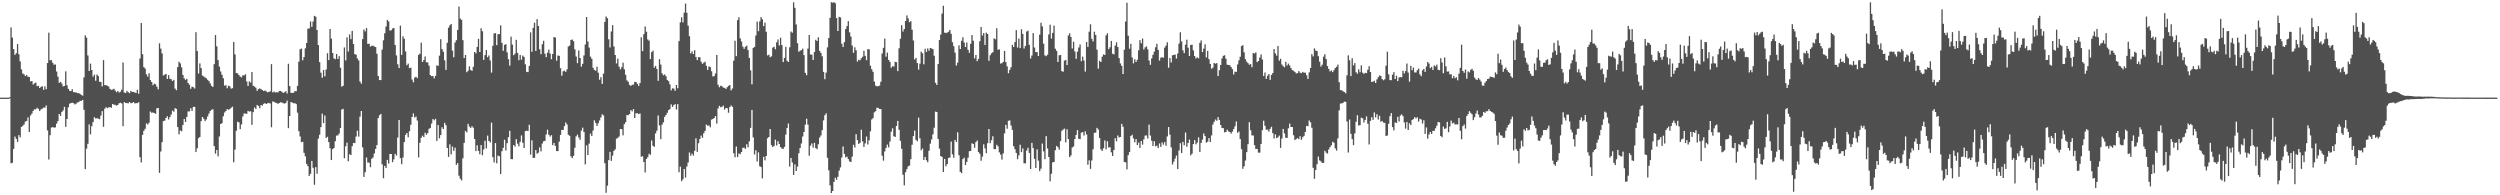 <svg xmlns="http://www.w3.org/2000/svg" width="1920" height="150"><path fill="#4f4f4f" d="M0 75h1v1H0zM1 75h1v1H1zM2 75h1v1H2zM3 75h1v1H3zM4 75h1v1H4zM5 75h1v1H5zM6 75h1v1H6zM7 74.636h1v1H7zM8 21.07h1v104.376H8zM9 28.856h1v96.119H9zM10 37.705h1v76.671H10zM11 42.157h1v62.756H11zM12 40.866h1v65.809H12zM13 33.851h1v75.096H13zM14 41.668h1v62.121H14zM15 47.11h1v58.433H15zM16 53.286h1v44.223H16zM17 56.412h1v40.223H17zM18 57.109h1v38.431H18zM19 58.488h1v34.891H19zM20 57.575h1v35.284H20zM21 58.93h1v31.216H21zM22 59.13h1v42.217H22zM23 62.538h1v26.159H23zM24 62.201h1v25.052H24zM25 64.912h1v20.239H25zM26 64.015h1v19.949H26zM27 63.448h1v20.518H27zM28 66.14h1v16.577H28zM29 65.93h1v17.732H29zM30 67.605h1v17.69H30zM31 66.702h1v17.31H31zM32 66.263h1v17.187H32zM33 68.977h1v13.637H33zM34 66.296h1v16.452H34zM35 68.512h1v12.479H35zM36 48.432h1v51.732H36zM37 25.067h1v97.464H37zM38 46.322h1v57.488H38zM39 46.207h1v51.8H39zM40 48.255h1v49.307H40zM41 49.711h1v48.361H41zM42 49.53h1v48.299H42zM43 54.952h1v40.025H43zM44 58.846h1v34.165H44zM45 63.625h1v23.917H45zM46 62.895h1v26.144H46zM47 64.134h1v21.957H47zM48 66.333h1v18.449H48zM49 66.019h1v16.041H49zM50 54.786h1v42.669H50zM51 65.54h1v25.87H51zM52 68.271h1v14.174H52zM53 69.661h1v9.979H53zM54 69.999h1v9.202H54zM55 68.497h1v10.42H55zM56 70.737h1v8.544H56zM57 70.849h1v9.385H57zM58 71.035h1v8.587H58zM59 71.507h1v7.207H59zM60 71.463h1v6.936H60zM61 72.143h1v5.258H61zM62 72.971h1v4.472H62zM63 73.472h1v3.252H63zM64 59.453h1v24.865H64zM65 27.127h1v102.771H65zM66 28.893h1v85.268H66zM67 42.594h1v67.82H67zM68 54.523h1v41.009H68zM69 48.821h1v54.326H69zM70 53.744h1v43.153H70zM71 58.832h1v34.985H71zM72 57.277h1v32.752H72zM73 62.023h1v28.942H73zM74 57.215h1v33.61H74zM75 58.398h1v32.677H75zM76 62.788h1v28.777H76zM77 62.97h1v25.765H77zM78 66.37h1v18.972H78zM79 46.157h1v51.221H79zM80 65.348h1v18.142H80zM81 65.474h1v16.839H81zM82 65.823h1v17.265H82zM83 66.504h1v15.932H83zM84 68.245h1v14.068H84zM85 68.966h1v13.796H85zM86 68.76h1v11.092H86zM87 68.166h1v12.201H87zM88 69.605h1v10.932H88zM89 70.821h1v10.308H89zM90 69.904h1v10.702H90zM91 71.044h1v8.252H91zM92 70.435h1v8.461H92zM93 68.955h1v10.492H93zM94 47.974h1v48.958H94zM95 71.055h1v7.39H95zM96 71.419h1v7.66H96zM97 69.797h1v9.385H97zM98 70.789h1v8.565H98zM99 71.57h1v6.772H99zM100 69.857h1v9.453H100zM101 70.618h1v8.47H101zM102 70.586h1v7.757H102zM103 70.947h1v8.518H103zM104 71.429h1v7.772H104zM105 68.945h1v10.271H105zM106 71.968h1v6.502H106zM107 44.93h1v75.766H107zM108 17.67h1v107.106H108zM109 41.604h1v62.044H109zM110 51.506h1v48.99H110zM111 52.695h1v46.217H111zM112 57.081h1v37.714H112zM113 58.889h1v36.726H113zM114 56.242h1v37.993H114zM115 61.505h1v24.155H115zM116 62.999h1v23.565H116zM117 65.425h1v20.963H117zM118 64.249h1v22.519H118zM119 64.697h1v22.724H119zM120 66.616h1v16.586H120zM121 68.598h1v14.341H121zM122 33.258h1v99.528H122zM123 37.346h1v79.013H123zM124 41.011h1v68.196H124zM125 57.938h1v35.096H125zM126 57.333h1v35.351H126zM127 56.806h1v33.832H127zM128 60.645h1v28.65H128zM129 57.709h1v34.055H129zM130 60.485h1v29.416H130zM131 60.866h1v27.071H131zM132 62.277h1v22.687H132zM133 61.339h1v24.496H133zM134 68.037h1v15.043H134zM135 69.294h1v14.323H135zM136 51.518h1v46.07H136zM137 47.415h1v55.783H137zM138 48.703h1v51.529H138zM139 51.705h1v49.115H139zM140 57.536h1v38.462H140zM141 60.18h1v31.201H141zM142 61.32h1v32.378H142zM143 60.506h1v29.318H143zM144 63.803h1v21.811H144zM145 65.101h1v20.378H145zM146 68.158h1v15H146zM147 66.502h1v18.666H147zM148 66.964h1v15.095H148zM149 67.941h1v14.149H149zM150 24.727h1v92.044H150zM151 39.216h1v74.682H151zM152 56.477h1v49.666H152zM153 48.708h1v56.432H153zM154 52.302h1v40.75H154zM155 58.062h1v31.788H155zM156 58.684h1v32.546H156zM157 59.473h1v33.561H157zM158 60.126h1v31.648H158zM159 61.307h1v28.148H159zM160 62.311h1v24.934H160zM161 64.126h1v21.12H161zM162 65.942h1v18.348H162zM163 66.767h1v17.13H163zM164 49.3h1v62.857H164zM165 26.917h1v91.085H165zM166 35.59h1v79.599H166zM167 46.203h1v73.866H167zM168 51.133h1v53.691H168zM169 54.883h1v40.394H169zM170 57.411h1v37.197H170zM171 60.086h1v29.228H171zM172 65.718h1v20.668H172zM173 65.503h1v19.803H173zM174 67.794h1v15.948H174zM175 65.824h1v18.433H175zM176 66.3h1v17.577H176zM177 68.107h1v14.693H177zM178 67.732h1v14.226H178zM179 32.257h1v92.412H179zM180 41.761h1v73.125H180zM181 56.047h1v44.355H181zM182 56.389h1v37.083H182zM183 57.648h1v36.346H183zM184 58.806h1v40.387H184zM185 59.379h1v36.227H185zM186 57.792h1v31.678H186zM187 57.911h1v29.175H187zM188 57.021h1v30.3H188zM189 62.588h1v24.848H189zM190 65.987h1v19.153H190zM191 62.491h1v23.239H191zM192 63.37h1v22.093H192zM193 55.342h1v40.581H193zM194 65.896h1v20.239H194zM195 66.405h1v16.187H195zM196 67.404h1v16.274H196zM197 69.74h1v10.837H197zM198 68.453h1v12.97H198zM199 67.871h1v15.26H199zM200 68.523h1v12.163H200zM201 69.115h1v11.981H201zM202 69.929h1v9.826H202zM203 69.463h1v9.767H203zM204 70.198h1v9.749H204zM205 70.898h1v8.385H205zM206 70.582h1v8.431H206zM207 70.209h1v9.306H207zM208 49.262h1v48.5H208zM209 70.966h1v6.938H209zM210 70.383h1v7.795H210zM211 71.087h1v7.804H211zM212 70.737h1v8.294H212zM213 71.036h1v8.79H213zM214 69.955h1v9.166H214zM215 69.861h1v8.654H215zM216 70.499h1v8.251H216zM217 71.357h1v7.896H217zM218 70.794h1v8.797H218zM219 70.051h1v9.085H219zM220 71.787h1v5.497H220zM221 48.963h1v49.489H221zM222 66.12h1v22.987H222zM223 71.197h1v7.121H223zM224 71.423h1v7.423H224zM225 71.148h1v8.177H225zM226 69.997h1v9.252H226zM227 70.045h1v9.952H227zM228 65.952h1v20.566H228zM229 47.363h1v53.334H229zM230 37.815h1v66.995H230zM231 37.297h1v71.907H231zM232 46.285h1v62.595H232zM233 43.849h1v73.48H233zM234 37.132h1v82.916H234zM235 33.044h1v92.852H235zM236 22.081h1v105.521H236zM237 21.79h1v113.319H237zM238 16.497h1v116.957H238zM239 20.637h1v102.976H239zM240 16.499h1v112.389H240zM241 12.187h1v129.68H241zM242 12.82h1v115.558H242zM243 23.062h1v110.359H243zM244 34.636h1v71.83H244zM245 47.734h1v55.694H245zM246 55.801h1v41.832H246zM247 59.701h1v27.619H247zM248 53.785h1v40.763H248zM249 58.612h1v30.109H249zM250 53.347h1v52.596H250zM251 40.929h1v64.137H251zM252 46.151h1v62.956H252zM253 22.292h1v91.599H253zM254 29.709h1v93.211H254zM255 40.685h1v73.905H255zM256 44.861h1v68.779H256zM257 45.443h1v63.046H257zM258 41.489h1v62.654H258zM259 45.319h1v58.655H259zM260 43.138h1v59.485H260zM261 52.02h1v46.262H261zM262 66.535h1v17.572H262zM263 65.893h1v17.695H263zM264 36.46h1v85.031H264zM265 46.383h1v65.929H265zM266 28.674h1v80.882H266zM267 39.584h1v84.293H267zM268 26.464h1v92.001H268zM269 30.063h1v89.006H269zM270 23.688h1v88.609H270zM271 33.796h1v75.952H271zM272 41.566h1v68.357H272zM273 41.987h1v62.855H273zM274 44.898h1v55.53H274zM275 46.453h1v58.477H275zM276 62.541h1v27.079H276zM277 64.198h1v21.034H277zM278 30.059h1v83.124H278zM279 22.639h1v113.252H279zM280 24.102h1v108.209H280zM281 21.53h1v99.468H281zM282 33.677h1v91.167H282zM283 33.589h1v91.358H283zM284 35.796h1v92.607H284zM285 35.169h1v86.863H285zM286 35.093h1v85.814H286zM287 35.721h1v82.165H287zM288 36.169h1v78.23H288zM289 41.252h1v70.172H289zM290 58.392h1v32.285H290zM291 61.465h1v27.082H291zM292 61.561h1v25.935H292zM293 38.108h1v88.114H293zM294 30.986h1v105.944H294zM295 25.523h1v101.914H295zM296 20.352h1v108.675H296zM297 15.307h1v107.468H297zM298 16.46h1v109.149H298zM299 23.426h1v94.838H299zM300 23.263h1v95.025H300zM301 21.892h1v102.68H301zM302 21.441h1v100.949H302zM303 34.561h1v83.593H303zM304 42.554h1v76.957H304zM305 49.366h1v56.273H305zM306 52.294h1v39.873H306zM307 19.666h1v101.719H307zM308 42.154h1v83.933H308zM309 27.838h1v93.13H309zM310 29.771h1v79.323H310zM311 39.471h1v64.092H311zM312 50.069h1v52.088H312zM313 48.864h1v56.569H313zM314 52.266h1v48.492H314zM315 51.929h1v43.937H315zM316 61.108h1v28.767H316zM317 63.157h1v23.963H317zM318 59.556h1v30.728H318zM319 58.993h1v30.483H319zM320 60.005h1v32.559H320zM321 42.196h1v78.741H321zM322 41.267h1v68.36H322zM323 32.747h1v73.086H323zM324 47.609h1v56.569H324zM325 46.023h1v59.317H325zM326 43.374h1v58.572H326zM327 47.8h1v55.656H327zM328 47.901h1v54.351H328zM329 50.443h1v48.506H329zM330 57.631h1v40.636H330zM331 58.522h1v36.392H331zM332 58.373h1v33.065H332zM333 60.158h1v32.244H333zM334 58.248h1v33.03H334zM335 50.178h1v58.057H335zM336 50.571h1v45.421H336zM337 42.748h1v63.551H337zM338 30.126h1v73.604H338zM339 37.744h1v60.017H339zM340 39.721h1v59.422H340zM341 46.31h1v47.982H341zM342 53.681h1v42.449H342zM343 32.875h1v80.716H343zM344 21.225h1v99.305H344zM345 19.451h1v91.42H345zM346 18.392h1v100.186H346zM347 38.869h1v73.668H347zM348 44h1v71.848H348zM349 32.614h1v80.779H349zM350 30.869h1v95.741H350zM351 23.007h1v102.278H351zM352 5.043h1v129.871H352zM353 14.297h1v122.947H353zM354 15.234h1v123.368H354zM355 30.814h1v90.809H355zM356 44.577h1v65.164H356zM357 42.247h1v58.303H357zM358 55.462h1v46.208H358zM359 54.349h1v40.773H359zM360 50.919h1v46.334H360zM361 53.638h1v44.602H361zM362 54.449h1v42.531H362zM363 51.327h1v46.791H363zM364 39.941h1v66.787H364zM365 40.993h1v75.055H365zM366 35.985h1v75.612H366zM367 29.834h1v86.082H367zM368 39.951h1v78.525H368zM369 21.719h1v89.699H369zM370 24.017h1v95.246H370zM371 45.965h1v68.846H371zM372 42.334h1v65.759H372zM373 38.399h1v75.557H373zM374 43.962h1v60.156H374zM375 42.609h1v65.69H375zM376 46.448h1v62.98H376zM377 55.78h1v38.417H377zM378 35.105h1v85.598H378zM379 25.704h1v99.079H379zM380 25.463h1v84.413H380zM381 34.725h1v90.717H381zM382 26.232h1v93.289H382zM383 26.205h1v93.803H383zM384 19.454h1v114.237H384zM385 32.933h1v83.262H385zM386 38.964h1v74.601H386zM387 34.464h1v72.915H387zM388 33.884h1v81.722H388zM389 40.24h1v69.721H389zM390 45.442h1v59.918H390zM391 50.398h1v50.073H391zM392 28.142h1v94.065H392zM393 34.275h1v87.965H393zM394 42.402h1v68.976H394zM395 41.228h1v71.337H395zM396 30.564h1v76.313H396zM397 40.604h1v69.74H397zM398 46.21h1v66.157H398zM399 42.194h1v66.724H399zM400 45.806h1v58.197H400zM401 42.678h1v66.955H401zM402 43.714h1v69.975H402zM403 49.43h1v51.293H403zM404 55.179h1v45.163H404zM405 55.398h1v45.272H405zM406 50.611h1v45.177H406zM407 24.867h1v93.857H407zM408 39.803h1v67.982H408zM409 21.419h1v99.801H409zM410 17.395h1v103.84H410zM411 39.108h1v76.132H411zM412 14.67h1v103.378H412zM413 19.982h1v97.268H413zM414 37.837h1v75.361H414zM415 41.55h1v74.733H415zM416 33.927h1v76.326H416zM417 31.355h1v77.117H417zM418 41.229h1v66.976H418zM419 43.897h1v59.419H419zM420 40.498h1v59.121H420zM421 38.07h1v65.392H421zM422 41.138h1v63.758H422zM423 45.444h1v58.373H423zM424 41.48h1v69.985H424zM425 28.408h1v81.38H425zM426 28.807h1v83.295H426zM427 46.573h1v69.441H427zM428 42.586h1v73.494H428zM429 42.921h1v65.833H429zM430 52.392h1v51.254H430zM431 58.173h1v41.624H431zM432 54.797h1v45.028H432zM433 54.205h1v42.659H433zM434 55.216h1v38.863H434zM435 53.239h1v42.345H435zM436 35.66h1v67.853H436zM437 34.959h1v69.355H437zM438 30.719h1v89.398H438zM439 30.284h1v91.179H439zM440 31.608h1v88.093H440zM441 37.868h1v75.656H441zM442 43.365h1v61.314H442zM443 48.471h1v54.918H443zM444 38.738h1v66.822H444zM445 44.568h1v62.753H445zM446 51.176h1v49.129H446zM447 49.038h1v49.034H447zM448 42.572h1v58.757H448zM449 34.218h1v92.046H449zM450 13.054h1v98.567H450zM451 31.88h1v87.153H451zM452 36.583h1v73.68H452zM453 43.486h1v59.124H453zM454 45.107h1v59.362H454zM455 52.029h1v48.22H455zM456 53.715h1v38.705H456zM457 54.346h1v40.047H457zM458 51.256h1v45.557H458zM459 55.839h1v38.879H459zM460 61.233h1v31.288H460zM461 59.26h1v30.959H461zM462 64.397h1v23.393H462zM463 56.54h1v32.077H463zM464 16.82h1v108.536H464zM465 12.661h1v135.427H465zM466 13.983h1v128.591H466zM467 30.14h1v92.864H467zM468 36.473h1v80.144H468zM469 24.185h1v99.361H469zM470 19.294h1v100.204H470zM471 35.692h1v80.153H471zM472 42.224h1v72.465H472zM473 48.682h1v57.812H473zM474 45.082h1v60.778H474zM475 51.135h1v53.699H475zM476 53.31h1v45.765H476zM477 51.591h1v47.658H477zM478 48.129h1v55.816H478zM479 53.211h1v42.159H479zM480 57.431h1v36.474H480zM481 61.683h1v26.639H481zM482 62.773h1v25.762H482zM483 65.115h1v22.412H483zM484 66.008h1v18.52H484zM485 65.078h1v20.429H485zM486 65.004h1v18.796H486zM487 62.879h1v27.765H487zM488 62.979h1v24.067H488zM489 64.344h1v22.589H489zM490 65.975h1v21.673H490zM491 63.817h1v23.323H491zM492 28.678h1v91.669H492zM493 39.25h1v80.8H493zM494 26.234h1v98.191H494zM495 20.307h1v112.073H495zM496 24.368h1v97.699H496zM497 30.295h1v90.434H497zM498 31.209h1v86.875H498zM499 45.358h1v73.524H499zM500 40.016h1v67.856H500zM501 38.861h1v73.106H501zM502 51.99h1v60.79H502zM503 50.61h1v51.909H503zM504 52.944h1v47.383H504zM505 62.053h1v26.644H505zM506 45.454h1v50.915H506zM507 49.616h1v57.282H507zM508 56.32h1v39.444H508zM509 57.803h1v36.135H509zM510 57.138h1v32.638H510zM511 58.595h1v29.72H511zM512 61.371h1v25.243H512zM513 62.382h1v22.148H513zM514 64.743h1v19.076H514zM515 69.405h1v10.786H515zM516 67.812h1v14.326H516zM517 68.027h1v12.712H517zM518 69.72h1v10.251H518zM519 65.288h1v18.818H519zM520 67.782h1v12.171H520zM521 31.587h1v100.716H521zM522 17.156h1v110.841H522zM523 13.307h1v125.879H523zM524 17.276h1v120.434H524zM525 9.727h1v120.088H525zM526 2.791h1v133.624H526zM527 9.795h1v118.106H527zM528 19.718h1v105.094H528zM529 27.794h1v89.298H529zM530 40.995h1v78.634H530zM531 39.467h1v78.52H531zM532 41.47h1v78.024H532zM533 38.567h1v77.237H533zM534 43.79h1v62.465H534zM535 46.191h1v70.463H535zM536 43.905h1v66.071H536zM537 44.002h1v62.679H537zM538 47.421h1v56.734H538zM539 49.07h1v56.771H539zM540 48.106h1v54.244H540zM541 47.433h1v53.141H541zM542 50.536h1v45.161H542zM543 53.697h1v42.819H543zM544 51.032h1v45.319H544zM545 51.516h1v46.281H545zM546 54.737h1v37.113H546zM547 58.749h1v32.616H547zM548 58.42h1v32.277H548zM549 56.414h1v32.734H549zM550 42.249h1v52.667H550zM551 65.098h1v18.222H551zM552 66.971h1v14.328H552zM553 65.844h1v16.522H553zM554 66.203h1v15.821H554zM555 67.207h1v13.945H555zM556 67.468h1v16.724H556zM557 68.302h1v14.621H557zM558 66.963h1v16.145H558zM559 65.964h1v20.61H559zM560 65.282h1v16.946H560zM561 69.361h1v11.658H561zM562 67.928h1v14.106H562zM563 46.591h1v71.116H563zM564 31.263h1v89.499H564zM565 43.114h1v69.428H565zM566 15.461h1v105.182H566zM567 13.283h1v104.559H567zM568 29.419h1v89.024H568zM569 31.902h1v84.859H569zM570 35.791h1v77.734H570zM571 37.53h1v75.879H571zM572 35.924h1v78.412H572zM573 35.081h1v75.701H573zM574 38.429h1v74.721H574zM575 44.479h1v64.102H575zM576 54.029h1v44.195H576zM577 64.753h1v19.686H577zM578 36.792h1v68.795H578zM579 35.979h1v82.652H579zM580 27.29h1v88.109H580zM581 16.599h1v107.405H581zM582 23.978h1v93.067H582zM583 16.422h1v111.225H583zM584 13.127h1v115.187H584zM585 14.815h1v122.192H585zM586 20.071h1v100.333H586zM587 17.361h1v105.758H587zM588 24.381h1v95.447H588zM589 42.592h1v63.575H589zM590 42.033h1v63.2H590zM591 43.99h1v55.09H591zM592 43.197h1v68.299H592zM593 36.54h1v76.432H593zM594 35.903h1v76.118H594zM595 37.845h1v69.418H595zM596 32.531h1v79.188H596zM597 30.29h1v78.078H597zM598 34.93h1v75.637H598zM599 28.989h1v84.032H599zM600 34.631h1v79.398H600zM601 47.686h1v66.706H601zM602 44.462h1v68.316H602zM603 35.952h1v67.404H603zM604 46.65h1v51.646H604zM605 47.622h1v47.236H605zM606 36.294h1v91.638H606zM607 24.234h1v97.041H607zM608 25.069h1v99.706H608zM609 1.791h1v132.56H609zM610 6.015h1v120.232H610zM611 18.787h1v112.543H611zM612 33.105h1v94.865H612zM613 39.75h1v77.983H613zM614 38.87h1v74.788H614zM615 38.553h1v71.639H615zM616 37.312h1v67.478H616zM617 42.351h1v58.959H617zM618 55.958h1v39.783H618zM619 57.777h1v33.398H619zM620 37.31h1v58.378H620zM621 26.89h1v92.707H621zM622 41.854h1v70.036H622zM623 41.969h1v68.225H623zM624 46.046h1v67.298H624zM625 39.894h1v69.846H625zM626 30.579h1v83.118H626zM627 31.52h1v83.031H627zM628 28.626h1v82.156H628zM629 39.05h1v66.617H629zM630 40.676h1v63.378H630zM631 43.229h1v56.688H631zM632 55.206h1v37.24H632zM633 60.8h1v27.745H633zM634 55.744h1v31.331H634zM635 36.363h1v84.84H635zM636 29.256h1v101.583H636zM637 13.661h1v128.709H637zM638 1.708h1v146.584H638zM639 2.097h1v144.583H639zM640 1.71h1v138.04H640zM641 2.45h1v134.046H641zM642 13.898h1v124.205H642zM643 23.815h1v111.98H643zM644 12.932h1v118.065H644zM645 13.389h1v115.163H645zM646 33.561h1v87.433H646zM647 36.1h1v76.395H647zM648 32.383h1v85.817H648zM649 22.333h1v98.498H649zM650 20.008h1v100.298H650zM651 16.225h1v105.997H651zM652 24.835h1v99.143H652zM653 28.064h1v96.411H653zM654 34.984h1v85.288H654zM655 40.563h1v70.635H655zM656 36.31h1v77.004H656zM657 38.599h1v64.485H657zM658 47.292h1v60.282H658zM659 45.884h1v64.666H659zM660 46.33h1v63.319H660zM661 44.761h1v54.875H661zM662 43.553h1v64.984H662zM663 39.003h1v73.775H663zM664 42.899h1v67.209H664zM665 46.214h1v58.646H665zM666 37.741h1v73.185H666zM667 37.909h1v69.869H667zM668 50.396h1v50.472H668zM669 53.133h1v38.626H669zM670 55.139h1v35.608H670zM671 62.68h1v23.58H671zM672 65.722h1v19.686H672zM673 66.254h1v16.466H673zM674 66.216h1v16.676H674zM675 65.717h1v18.016H675zM676 62.786h1v20.955H676zM677 41.065h1v78.542H677zM678 36.687h1v86.684H678zM679 29.666h1v86.684H679zM680 43.513h1v70.1H680zM681 40.404h1v70.655H681zM682 46.011h1v67.167H682zM683 47.508h1v61.206H683zM684 52.008h1v49.093H684zM685 50.86h1v47.629H685zM686 51.118h1v53.558H686zM687 47.438h1v57.702H687zM688 47.784h1v48.917H688zM689 54.622h1v38.269H689zM690 37.063h1v62.641H690zM691 29.723h1v78.45H691zM692 19.363h1v94.91H692zM693 24.22h1v109.996H693zM694 22.25h1v120.157H694zM695 16.142h1v116.158H695zM696 11.835h1v118.016H696zM697 14.122h1v113.633H697zM698 17.046h1v110.078H698zM699 16.289h1v105.991H699zM700 22.861h1v88.286H700zM701 31.065h1v73.421H701zM702 45.694h1v54.561H702zM703 44.512h1v62.906H703zM704 48.438h1v60.074H704zM705 53.432h1v36.898H705zM706 48.882h1v57.293H706zM707 39.657h1v75.754H707zM708 40.889h1v73.162H708zM709 49.404h1v73.432H709zM710 37.453h1v83.088H710zM711 39.883h1v83.179H711zM712 37.159h1v87.468H712zM713 38.893h1v76.903H713zM714 36.83h1v73.522H714zM715 37.242h1v69.861H715zM716 37.731h1v65.453H716zM717 42.814h1v55.298H717zM718 63.6h1v22.128H718zM719 65.253h1v20.754H719zM720 49.087h1v57.638H720zM721 30.739h1v83.406H721zM722 26.522h1v93.359H722zM723 10.448h1v110.045H723zM724 4.402h1v127.691H724zM725 25.039h1v97.026H725zM726 25.418h1v102.253H726zM727 25.006h1v100.994H727zM728 24.355h1v96.962H728zM729 23.007h1v97.971H729zM730 25.946h1v82.825H730zM731 32.427h1v86.124H731zM732 35.545h1v85.581H732zM733 40.403h1v67.06H733zM734 50.325h1v58.666H734zM735 48.075h1v53.563H735zM736 34.805h1v84.443H736zM737 37.687h1v94.31H737zM738 31.357h1v101.614H738zM739 28.604h1v93.628H739zM740 32.665h1v88.422H740zM741 36.171h1v90.617H741zM742 32.607h1v91.736H742zM743 38.236h1v82.906H743zM744 40.571h1v75.546H744zM745 33.614h1v82.311H745zM746 26.912h1v83.15H746zM747 31.286h1v79.272H747zM748 44.83h1v68.651H748zM749 42.256h1v66.891H749zM750 46.972h1v60.949H750zM751 45.268h1v71.539H751zM752 31.616h1v86.46H752zM753 20.718h1v102.716H753zM754 27.31h1v92.971H754zM755 25.325h1v85.512H755zM756 34.5h1v79.472H756zM757 25.113h1v92.558H757zM758 26.127h1v83.868H758zM759 46.722h1v52.334H759zM760 42.462h1v67.533H760zM761 40.931h1v66.761H761zM762 40.089h1v64.538H762zM763 29.419h1v85.094H763zM764 30.144h1v84.392H764zM765 21.675h1v89.508H765zM766 38.219h1v74.21H766zM767 37.943h1v79.087H767zM768 48.796h1v69.928H768zM769 48.561h1v74.012H769zM770 47.493h1v70.387H770zM771 39.135h1v63.34H771zM772 47.684h1v48.233H772zM773 50.966h1v47.897H773zM774 56.214h1v36.554H774zM775 53.592h1v38.885H775zM776 51.613h1v44.809H776zM777 34.477h1v65.276H777zM778 36.074h1v76.261H778zM779 32.308h1v82.303H779zM780 23.118h1v94.333H780zM781 36.532h1v85.729H781zM782 29.614h1v89.673H782zM783 36.957h1v74.211H783zM784 22.501h1v94.342H784zM785 26.07h1v87.897H785zM786 37.254h1v88.142H786zM787 35.286h1v90.183H787zM788 24.232h1v91.427H788zM789 23.563h1v89.913H789zM790 34.466h1v83.01H790zM791 44.901h1v84.882H791zM792 42.623h1v67.11H792zM793 25.417h1v88.366H793zM794 36.527h1v85.411H794zM795 40.021h1v89.02H795zM796 40.001h1v74.741H796zM797 43.005h1v80.413H797zM798 26.609h1v104.831H798zM799 17.443h1v112.099H799zM800 20.266h1v89.956H800zM801 33.546h1v82.67H801zM802 42.531h1v79.716H802zM803 43.172h1v61.383H803zM804 42.005h1v72.035H804zM805 26.478h1v94.139H805zM806 19.002h1v120.284H806zM807 29.621h1v103.79H807zM808 25.243h1v99.416H808zM809 19.663h1v104.757H809zM810 37.437h1v77.892H810zM811 39.066h1v72.99H811zM812 47.619h1v65.488H812zM813 42.466h1v72.425H813zM814 42.234h1v66.163H814zM815 54.652h1v45.836H815zM816 55.113h1v44.356H816zM817 46.519h1v52.222H817zM818 46.051h1v63.254H818zM819 49.955h1v49.302H819zM820 27.222h1v79.592H820zM821 25.582h1v95.121H821zM822 28.34h1v91.005H822zM823 37.198h1v76.1H823zM824 32.064h1v80.446H824zM825 39.547h1v67.198H825zM826 45.187h1v58.42H826zM827 39.701h1v60.23H827zM828 36.528h1v70.048H828zM829 34.154h1v72.712H829zM830 46.987h1v54.9H830zM831 43.479h1v57.962H831zM832 46.442h1v57.653H832zM833 55.007h1v45.881H833zM834 32.262h1v71.036H834zM835 36.033h1v90.478H835zM836 24.313h1v98.802H836zM837 18.614h1v111.051H837zM838 29.817h1v93.43H838zM839 31.853h1v82.835H839zM840 24.356h1v77.659H840zM841 26.849h1v75.022H841zM842 38.14h1v60.065H842zM843 52.749h1v46.724H843zM844 46.71h1v59.243H844zM845 47.606h1v67.149H845zM846 43.502h1v72.402H846zM847 41.797h1v72.086H847zM848 42.194h1v65.699H848zM849 27.179h1v87.492H849zM850 25.531h1v82.976H850zM851 37.808h1v75.548H851zM852 36.282h1v76.693H852zM853 31.428h1v85.581H853zM854 41.277h1v78.475H854zM855 41.756h1v73.485H855zM856 35.047h1v71.104H856zM857 32.565h1v75.966H857zM858 36.172h1v67.866H858zM859 44.625h1v60.928H859zM860 48.689h1v56.453H860zM861 50.51h1v44.637H861zM862 56.875h1v40.527H862zM863 38.176h1v86.242H863zM864 16.521h1v108.174H864zM865 2.116h1v128.001H865zM866 27.421h1v91.74H866zM867 37.414h1v79.351H867zM868 33.632h1v70.868H868zM869 44.088h1v59.373H869zM870 48.71h1v57.575H870zM871 45.531h1v63.721H871zM872 47.546h1v59.303H872zM873 45.861h1v65.569H873zM874 38.68h1v70.824H874zM875 30.805h1v82.898H875zM876 33.291h1v74.98H876zM877 29.607h1v81.438H877zM878 38.02h1v68.921H878zM879 36.347h1v67.784H879zM880 35.644h1v68.36H880zM881 37.943h1v68.398H881zM882 46.466h1v49.222H882zM883 49.75h1v54.325H883zM884 44.885h1v63.219H884zM885 42.091h1v70.032H885zM886 39.609h1v68.82H886zM887 36.303h1v76.074H887zM888 33.617h1v78.223H888zM889 38.367h1v75.369H889zM890 46.552h1v63.611H890zM891 44.35h1v68.443H891zM892 43.943h1v65.416H892zM893 44.288h1v66.834H893zM894 36.559h1v72.554H894zM895 35.019h1v76.883H895zM896 32.48h1v72.318H896zM897 52.039h1v45.523H897zM898 44.571h1v58.79H898zM899 47.956h1v65.268H899zM900 42.424h1v83.89H900zM901 42.174h1v81.967H901zM902 41.895h1v79.933H902zM903 44.928h1v74.539H903zM904 41.041h1v88.815H904zM905 33.504h1v82.112H905zM906 24.777h1v85.22H906zM907 31.781h1v85.769H907zM908 38.631h1v70.311H908zM909 40.813h1v70.739H909zM910 34.304h1v67.462H910zM911 30.469h1v82.249H911zM912 36.616h1v73.196H912zM913 43.008h1v64.214H913zM914 34.521h1v84.831H914zM915 34.331h1v83.688H915zM916 38.717h1v71.921H916zM917 43.021h1v64.571H917zM918 44.876h1v65.981H918zM919 44.04h1v65.431H919zM920 44.779h1v60.685H920zM921 32.922h1v83.789H921zM922 31.043h1v78.692H922zM923 39.983h1v67.243H923zM924 37.334h1v65.148H924zM925 34.029h1v70.489H925zM926 44.07h1v65.484H926zM927 39.083h1v69.704H927zM928 45.426h1v60.654H928zM929 49.081h1v59.988H929zM930 52.799h1v51.182H930zM931 51.986h1v43.695H931zM932 48.394h1v45.163H932zM933 48.937h1v42.846H933zM934 48.417h1v44.286H934zM935 58.346h1v31.634H935zM936 53.914h1v38.22H936zM937 49.88h1v46.119H937zM938 44.903h1v53.336H938zM939 42.855h1v55.594H939zM940 42.444h1v59.117H940zM941 45.117h1v56.297H941zM942 49.663h1v49.907H942zM943 49.935h1v50.999H943zM944 50.001h1v51.439H944zM945 51.521h1v51.06H945zM946 53.136h1v47.927H946zM947 57.198h1v41.937H947zM948 55.013h1v41.973H948zM949 55.256h1v38.101H949zM950 49.498h1v52.488H950zM951 46.313h1v54.721H951zM952 43.582h1v63.221H952zM953 35.382h1v79.192H953zM954 34.731h1v94.898H954zM955 40.186h1v87.521H955zM956 45.465h1v77.844H956zM957 47.363h1v69.488H957zM958 48.524h1v62.235H958zM959 49.729h1v44.095H959zM960 49.255h1v50.714H960zM961 51.619h1v52.304H961zM962 40.699h1v63.396H962zM963 41.11h1v70.33H963zM964 40.259h1v74.224H964zM965 47.706h1v66.645H965zM966 46.87h1v70.331H966zM967 44.195h1v73.037H967zM968 41.794h1v68.765H968zM969 45.663h1v54.357H969zM970 58.411h1v34.313H970zM971 55.719h1v40.9H971zM972 60.608h1v39.005H972zM973 58.149h1v41.366H973zM974 56.833h1v44.278H974zM975 61.316h1v37.627H975zM976 57.516h1v39.856H976zM977 56.124h1v46.1H977zM978 37.658h1v68.659H978zM979 41.017h1v62.218H979zM980 42.758h1v63.331H980zM981 35.401h1v70.003H981zM982 46.573h1v57.582H982zM983 45.122h1v68.439H983zM984 49.511h1v56.868H984zM985 50.84h1v48.189H985zM986 51.658h1v50.816H986zM987 47.522h1v58.255H987zM988 50.261h1v55.652H988zM989 48.864h1v49.638H989zM990 50.254h1v44.658H990zM991 52.295h1v45.25H991zM992 53.88h1v43.632H992zM993 54.309h1v49.595H993zM994 55.251h1v52.32H994zM995 56.394h1v50.465H995zM996 56.241h1v49.797H996zM997 54.629h1v52.261H997zM998 55.785h1v48.828H998zM999 56.241h1v51.117H999zM1000 55.184h1v50.242H1000zM1001 55.788h1v48.571H1001zM1002 55.811h1v45.526H1002zM1003 57.777h1v38.962H1003zM1004 60.613h1v36.285H1004zM1005 55.531h1v36.972H1005zM1006 52.227h1v41.734H1006zM1007 41.589h1v56.529H1007zM1008 43.334h1v85.517H1008zM1009 37.189h1v100.105H1009zM1010 38.823h1v91.683H1010zM1011 39.23h1v86.854H1011zM1012 43.183h1v77.052H1012zM1013 47.363h1v75.837H1013zM1014 51.138h1v72.839H1014zM1015 49.641h1v75.546H1015zM1016 43.529h1v81.542H1016zM1017 41.632h1v74.177H1017zM1018 45.345h1v71.926H1018zM1019 50.748h1v67.197H1019zM1020 52.947h1v61.818H1020zM1021 54.813h1v58.167H1021zM1022 54.124h1v57.429H1022zM1023 55.393h1v53.527H1023zM1024 53.87h1v55.745H1024zM1025 52.211h1v61.738H1025zM1026 51.29h1v64.378H1026zM1027 49.63h1v56.675H1027zM1028 63.144h1v21.643H1028zM1029 69.197h1v10.323H1029zM1030 69.303h1v10.103H1030zM1031 70.156h1v8.81H1031zM1032 70.666h1v7.376H1032zM1033 71.673h1v6.552H1033zM1034 57.854h1v35.484H1034zM1035 42.51h1v74.616H1035zM1036 46.28h1v45.508H1036zM1037 58.469h1v44.281H1037zM1038 44.693h1v62.158H1038zM1039 50.216h1v61.223H1039zM1040 48.45h1v54.06H1040zM1041 55.483h1v38.034H1041zM1042 56.613h1v31.916H1042zM1043 53.259h1v43.154H1043zM1044 55.522h1v40.564H1044zM1045 50.184h1v40.203H1045zM1046 55.781h1v35.091H1046zM1047 56.709h1v37.418H1047zM1048 55.93h1v36.178H1048zM1049 56.117h1v33.283H1049zM1050 53.498h1v41.588H1050zM1051 50.866h1v60.1H1051zM1052 55.28h1v37.523H1052zM1053 62.933h1v27.095H1053zM1054 62.724h1v29.327H1054zM1055 62.02h1v24.362H1055zM1056 63.75h1v26.442H1056zM1057 60.991h1v26.762H1057zM1058 59.282h1v32.54H1058zM1059 57.968h1v30.978H1059zM1060 58.318h1v35.178H1060zM1061 60.727h1v32.157H1061zM1062 61.648h1v32.538H1062zM1063 60.879h1v33.498H1063zM1064 50.409h1v54.105H1064zM1065 39.708h1v64.333H1065zM1066 57.093h1v38.001H1066zM1067 61.503h1v27.776H1067zM1068 61.585h1v25.242H1068zM1069 57.328h1v40.295H1069zM1070 55.41h1v44.755H1070zM1071 60.679h1v33.255H1071zM1072 58.144h1v36.309H1072zM1073 62.269h1v27.491H1073zM1074 59.433h1v33.902H1074zM1075 59.218h1v29.492H1075zM1076 59.335h1v28.528H1076zM1077 54.273h1v34.972H1077zM1078 56.427h1v37.645H1078zM1079 54.587h1v44.198H1079zM1080 48.802h1v44.832H1080zM1081 55.695h1v44.13H1081zM1082 62.738h1v31.95H1082zM1083 50.536h1v45.558H1083zM1084 53.929h1v38.234H1084zM1085 51.875h1v39.598H1085zM1086 55.675h1v34.303H1086zM1087 55.607h1v35.321H1087zM1088 53.87h1v36.174H1088zM1089 52.644h1v40.76H1089zM1090 57.093h1v34.123H1090zM1091 58.542h1v33.246H1091zM1092 54.03h1v40.845H1092zM1093 52.953h1v39.432H1093zM1094 55.246h1v47.575H1094zM1095 51.079h1v46.829H1095zM1096 47.62h1v58.809H1096zM1097 48.777h1v54.507H1097zM1098 52.397h1v48.953H1098zM1099 51.343h1v51.562H1099zM1100 53.737h1v46.734H1100zM1101 50.201h1v50.302H1101zM1102 51.022h1v47.471H1102zM1103 49.613h1v46.895H1103zM1104 53.541h1v40.167H1104zM1105 53.897h1v40.041H1105zM1106 44.687h1v59.774H1106zM1107 47.963h1v57.457H1107zM1108 56.225h1v41.025H1108zM1109 44.134h1v54.912H1109zM1110 50.947h1v47.585H1110zM1111 55.007h1v38.578H1111zM1112 54.818h1v46.697H1112zM1113 57.072h1v40.059H1113zM1114 57.036h1v35.607H1114zM1115 60.121h1v34.68H1115zM1116 58.377h1v35.906H1116zM1117 60.12h1v35.583H1117zM1118 59.359h1v36.123H1118zM1119 61.711h1v33.906H1119zM1120 56.644h1v33.953H1120zM1121 52.098h1v48.347H1121zM1122 34.285h1v72.683H1122zM1123 54.524h1v42.349H1123zM1124 55.907h1v39.72H1124zM1125 53.342h1v45.445H1125zM1126 60.434h1v28.756H1126zM1127 54.861h1v32.816H1127zM1128 55.581h1v29.812H1128zM1129 53.686h1v32.934H1129zM1130 52.805h1v34.957H1130zM1131 54.346h1v37.903H1131zM1132 59.571h1v30.49H1132zM1133 60.931h1v26.263H1133zM1134 61.365h1v23.543H1134zM1135 59.923h1v28.017H1135zM1136 61.142h1v29.05H1136zM1137 62.612h1v27.562H1137zM1138 65.693h1v23.249H1138zM1139 65.906h1v20.084H1139zM1140 63.497h1v23.168H1140zM1141 62.267h1v23.206H1141zM1142 60.666h1v24.756H1142zM1143 60.418h1v23.392H1143zM1144 58.754h1v26.493H1144zM1145 59.092h1v26.822H1145zM1146 59.263h1v27.182H1146zM1147 59.82h1v27.617H1147zM1148 55.593h1v37.391H1148zM1149 56.977h1v47.186H1149zM1150 41.231h1v69.939H1150zM1151 48.462h1v53.304H1151zM1152 45.708h1v58.162H1152zM1153 49.752h1v54.435H1153zM1154 55.148h1v50.738H1154zM1155 52.961h1v52.808H1155zM1156 51.839h1v48.58H1156zM1157 53.862h1v44.104H1157zM1158 55.341h1v40.677H1158zM1159 56.09h1v38.719H1159zM1160 58.687h1v32.897H1160zM1161 59.76h1v29.742H1161zM1162 31.058h1v84.467H1162zM1163 46.012h1v60.499H1163zM1164 30.391h1v84.166H1164zM1165 24.911h1v91.018H1165zM1166 18.9h1v106.595H1166zM1167 20.455h1v93.677H1167zM1168 33.192h1v74.837H1168zM1169 33.145h1v79.346H1169zM1170 38.994h1v60.353H1170zM1171 44.393h1v56.086H1171zM1172 48.075h1v50.205H1172zM1173 49.588h1v50.597H1173zM1174 54.488h1v45.214H1174zM1175 56.58h1v39.265H1175zM1176 58.217h1v31.231H1176zM1177 58.285h1v34.535H1177zM1178 48.781h1v47.668H1178zM1179 53.914h1v44.539H1179zM1180 44.232h1v59.098H1180zM1181 37.943h1v69.915H1181zM1182 46.395h1v61.822H1182zM1183 51.243h1v54.464H1183zM1184 51.328h1v52.597H1184zM1185 48.229h1v51.672H1185zM1186 48.057h1v51.773H1186zM1187 46.23h1v53.698H1187zM1188 45.502h1v53.218H1188zM1189 49.847h1v46.628H1189zM1190 49.429h1v57.518H1190zM1191 44.368h1v66.69H1191zM1192 40.229h1v83.128H1192zM1193 32.91h1v93.221H1193zM1194 38.907h1v88.389H1194zM1195 42.118h1v82.343H1195zM1196 31.053h1v92.144H1196zM1197 35.062h1v82.558H1197zM1198 40.515h1v63.464H1198zM1199 52.918h1v42.706H1199zM1200 55.708h1v30.523H1200zM1201 64.074h1v26.234H1201zM1202 62.871h1v29.681H1202zM1203 64.229h1v23.778H1203zM1204 63.023h1v25.057H1204zM1205 53.244h1v40.086H1205zM1206 48.714h1v50.81H1206zM1207 46.304h1v55.338H1207zM1208 41.813h1v65.018H1208zM1209 38.037h1v74.474H1209zM1210 47.458h1v55.98H1210zM1211 55.498h1v43.475H1211zM1212 53.076h1v45.695H1212zM1213 55.759h1v36.468H1213zM1214 58.117h1v32.121H1214zM1215 60.697h1v32.364H1215zM1216 61.26h1v31.037H1216zM1217 61.968h1v26.282H1217zM1218 51.368h1v42.22H1218zM1219 36.099h1v80.914H1219zM1220 34.319h1v85.181H1220zM1221 32.247h1v96.189H1221zM1222 22.764h1v112.44H1222zM1223 33.451h1v83.46H1223zM1224 33.464h1v81.787H1224zM1225 34.866h1v79.575H1225zM1226 36.701h1v72.91H1226zM1227 48.49h1v58.694H1227zM1228 48.552h1v55.429H1228zM1229 53.434h1v46.31H1229zM1230 52.593h1v43.335H1230zM1231 56.996h1v34.663H1231zM1232 63.293h1v22.398H1232zM1233 59.674h1v26.808H1233zM1234 53.497h1v36.711H1234zM1235 42.8h1v51.991H1235zM1236 43.244h1v77.787H1236zM1237 43.537h1v76.229H1237zM1238 39.655h1v76.561H1238zM1239 44.019h1v81.027H1239zM1240 45.004h1v81.775H1240zM1241 53.74h1v68.591H1241zM1242 49.515h1v65.598H1242zM1243 41.366h1v77.753H1243zM1244 42.518h1v77.442H1244zM1245 46.812h1v73.342H1245zM1246 54.937h1v61.52H1246zM1247 36.685h1v92.521H1247zM1248 31.977h1v107.598H1248zM1249 30.992h1v108.411H1249zM1250 19.924h1v114.989H1250zM1251 22.489h1v95.172H1251zM1252 30.826h1v88.335H1252zM1253 22.388h1v100.812H1253zM1254 32.153h1v91.439H1254zM1255 41.212h1v70.485H1255zM1256 48.54h1v49.747H1256zM1257 57.331h1v36.797H1257zM1258 62.741h1v26.704H1258zM1259 66.048h1v17.986H1259zM1260 65.574h1v15.763H1260zM1261 68.979h1v11.987H1261zM1262 50.406h1v55.899H1262zM1263 29.894h1v88.711H1263zM1264 35.085h1v84.003H1264zM1265 32.655h1v103.647H1265zM1266 33.002h1v94.303H1266zM1267 34.383h1v88.579H1267zM1268 42.105h1v72.896H1268zM1269 46.292h1v62.294H1269zM1270 47.491h1v54.724H1270zM1271 46.132h1v56.611H1271zM1272 46.405h1v66.134H1272zM1273 39.285h1v68.332H1273zM1274 40.611h1v66.456H1274zM1275 43.96h1v61.297H1275zM1276 45.999h1v66.02H1276zM1277 43.418h1v60.773H1277zM1278 38.404h1v71.806H1278zM1279 33.822h1v66.045H1279zM1280 44.037h1v54.429H1280zM1281 49.545h1v47.699H1281zM1282 44.958h1v55.456H1282zM1283 58.975h1v37.84H1283zM1284 48.734h1v45.503H1284zM1285 56.697h1v35.907H1285zM1286 54.156h1v40.39H1286zM1287 52.22h1v44.176H1287zM1288 51.874h1v40.903H1288zM1289 48.373h1v48.759H1289zM1290 34.297h1v74.73H1290zM1291 45.186h1v61.916H1291zM1292 48.893h1v57.503H1292zM1293 35.091h1v65.482H1293zM1294 40.96h1v68.906H1294zM1295 43.65h1v63.967H1295zM1296 35.118h1v75.862H1296zM1297 27.742h1v81.392H1297zM1298 41.634h1v59.591H1298zM1299 40.72h1v64.4H1299zM1300 45.03h1v56.332H1300zM1301 54.714h1v47.351H1301zM1302 48.622h1v51.457H1302zM1303 46.34h1v63.135H1303zM1304 48.824h1v54.137H1304zM1305 49.503h1v59.046H1305zM1306 30.444h1v93.322H1306zM1307 37.616h1v70.379H1307zM1308 47.236h1v58.18H1308zM1309 32.231h1v81.355H1309zM1310 32.427h1v77.291H1310zM1311 44.776h1v66.068H1311zM1312 40.102h1v59.768H1312zM1313 53.413h1v39.512H1313zM1314 48.868h1v52.687H1314zM1315 43.275h1v60.894H1315zM1316 48.586h1v50.042H1316zM1317 48.794h1v47.542H1317zM1318 51.621h1v44.023H1318zM1319 41.782h1v59.884H1319zM1320 37.425h1v64.318H1320zM1321 35.704h1v76.347H1321zM1322 45.983h1v70.95H1322zM1323 38.375h1v78.071H1323zM1324 31.917h1v83.549H1324zM1325 40.777h1v66.299H1325zM1326 37.321h1v69.544H1326zM1327 45.077h1v61.432H1327zM1328 39.328h1v64.192H1328zM1329 38.732h1v65.553H1329zM1330 42.822h1v70.614H1330zM1331 45.996h1v67.944H1331zM1332 47.117h1v62.707H1332zM1333 33.152h1v91.822H1333zM1334 38.576h1v77.888H1334zM1335 39.403h1v71.302H1335zM1336 37.002h1v74.512H1336zM1337 37.454h1v71.422H1337zM1338 36.93h1v72.203H1338zM1339 39.51h1v73.139H1339zM1340 43.887h1v70.009H1340zM1341 43.678h1v67.361H1341zM1342 44.006h1v62.766H1342zM1343 55.63h1v43.614H1343zM1344 53.686h1v42.53H1344zM1345 55.52h1v39.871H1345zM1346 50.792h1v41.89H1346zM1347 25.052h1v100.006H1347zM1348 27.138h1v110.834H1348zM1349 24.519h1v96.841H1349zM1350 27.111h1v86.893H1350zM1351 25.876h1v92.288H1351zM1352 24.763h1v101.214H1352zM1353 24.353h1v102.15H1353zM1354 28.548h1v93.938H1354zM1355 37.283h1v75.861H1355zM1356 45.48h1v59.659H1356zM1357 58.025h1v29.706H1357zM1358 47.166h1v53.106H1358zM1359 42.401h1v66.214H1359zM1360 31.654h1v84.143H1360zM1361 29.881h1v94.806H1361zM1362 26.506h1v97.431H1362zM1363 31.582h1v89.228H1363zM1364 42.025h1v74.417H1364zM1365 46.304h1v51.47H1365zM1366 32.929h1v82.162H1366zM1367 33.868h1v88.552H1367zM1368 35.206h1v87.331H1368zM1369 34.415h1v89.394H1369zM1370 53.006h1v42.432H1370zM1371 63.866h1v20.006H1371zM1372 67.564h1v15.442H1372zM1373 65.152h1v22.183H1373zM1374 60.854h1v28.919H1374zM1375 48.292h1v63.858H1375zM1376 18.607h1v115.917H1376zM1377 22.311h1v124.923H1377zM1378 24.13h1v113.235H1378zM1379 28.594h1v101.804H1379zM1380 38.16h1v85.911H1380zM1381 31.528h1v94.829H1381zM1382 45.387h1v65.565H1382zM1383 47.648h1v57.522H1383zM1384 49.437h1v51.372H1384zM1385 40.485h1v65.354H1385zM1386 41.113h1v69.253H1386zM1387 39.033h1v71.698H1387zM1388 40.952h1v75.001H1388zM1389 44.725h1v63.72H1389zM1390 37.541h1v74.783H1390zM1391 36.358h1v76.147H1391zM1392 32.643h1v89.025H1392zM1393 33.291h1v91.56H1393zM1394 30.141h1v95.493H1394zM1395 25.69h1v99.51H1395zM1396 25.17h1v101.301H1396zM1397 33.01h1v88.567H1397zM1398 35.322h1v79.567H1398zM1399 37.101h1v75.35H1399zM1400 41.723h1v67.493H1400zM1401 42.08h1v66.969H1401zM1402 42.926h1v65.235H1402zM1403 45.143h1v64.364H1403zM1404 37.173h1v75.841H1404zM1405 36.574h1v78.257H1405zM1406 25.235h1v89.354H1406zM1407 26.149h1v85.095H1407zM1408 27.219h1v79.106H1408zM1409 49.779h1v48.429H1409zM1410 49.882h1v60.169H1410zM1411 51.477h1v62.898H1411zM1412 48.596h1v69.537H1412zM1413 45.051h1v72.827H1413zM1414 47.555h1v68.558H1414zM1415 47.209h1v68.865H1415zM1416 48.388h1v71.353H1416zM1417 41.302h1v73.586H1417zM1418 43.44h1v57.846H1418zM1419 44.732h1v58.472H1419zM1420 49.566h1v60.706H1420zM1421 49.556h1v63.371H1421zM1422 50.235h1v60.585H1422zM1423 46.955h1v58.847H1423zM1424 49.812h1v51.331H1424zM1425 49.603h1v56.616H1425zM1426 53.145h1v56.22H1426zM1427 46.405h1v58.175H1427zM1428 46.011h1v53.695H1428zM1429 51.864h1v44.652H1429zM1430 52.219h1v45.863H1430zM1431 49.01h1v47.57H1431zM1432 49.019h1v50.292H1432zM1433 25.85h1v96.453H1433zM1434 33.086h1v80.084H1434zM1435 33.939h1v97.065H1435zM1436 1.772h1v141.038H1436zM1437 10.656h1v135.419H1437zM1438 15.514h1v129.742H1438zM1439 19.939h1v116.465H1439zM1440 23.875h1v105.903H1440zM1441 26.854h1v96.792H1441zM1442 34.346h1v92.282H1442zM1443 37.541h1v77.672H1443zM1444 33.281h1v76.08H1444zM1445 38.464h1v73.38H1445zM1446 41.49h1v76.626H1446zM1447 41.24h1v76.076H1447zM1448 46.084h1v72.973H1448zM1449 46.611h1v76.499H1449zM1450 42.759h1v80.628H1450zM1451 39.673h1v85.712H1451zM1452 39.545h1v84.633H1452zM1453 39.941h1v83.784H1453zM1454 39.652h1v81.709H1454zM1455 41.652h1v84.27H1455zM1456 43.449h1v77.977H1456zM1457 39.698h1v80.789H1457zM1458 39.461h1v82.341H1458zM1459 40.152h1v85.263H1459zM1460 37.716h1v87.329H1460zM1461 39.036h1v79.54H1461zM1462 47.133h1v68.367H1462zM1463 44.055h1v60.753H1463zM1464 41.905h1v85.612H1464zM1465 42.713h1v87.029H1465zM1466 47.51h1v74.379H1466zM1467 40.34h1v76.826H1467zM1468 39.421h1v74.473H1468zM1469 41.474h1v74.071H1469zM1470 46.213h1v62.611H1470zM1471 54.396h1v51.991H1471zM1472 50.4h1v60.091H1472zM1473 50.598h1v64.592H1473zM1474 53.859h1v56.796H1474zM1475 55.813h1v44.546H1475zM1476 56.967h1v39.839H1476zM1477 56.49h1v37.011H1477zM1478 53.137h1v44.33H1478zM1479 53.414h1v51.039H1479zM1480 51.636h1v56.37H1480zM1481 52.236h1v61.875H1481zM1482 47.039h1v70.385H1482zM1483 53.564h1v53.403H1483zM1484 63.064h1v21.955H1484zM1485 61.231h1v22.59H1485zM1486 65.701h1v20.364H1486zM1487 63.167h1v26.549H1487zM1488 62.994h1v26.098H1488zM1489 61.537h1v35.52H1489zM1490 38.779h1v79.872H1490zM1491 7.223h1v123.712H1491zM1492 18.289h1v120.323H1492zM1493 25.261h1v111.89H1493zM1494 26.961h1v102.8H1494zM1495 25.057h1v109.459H1495zM1496 29.271h1v92.744H1496zM1497 35.796h1v82.66H1497zM1498 31.936h1v97.281H1498zM1499 24.685h1v112.351H1499zM1500 35.407h1v80.232H1500zM1501 37.577h1v82.086H1501zM1502 31.464h1v91.988H1502zM1503 36.923h1v80.169H1503zM1504 23.727h1v112.072H1504zM1505 31.588h1v96.614H1505zM1506 34.32h1v86.204H1506zM1507 31.992h1v88.257H1507zM1508 27.642h1v85.647H1508zM1509 27.542h1v93.305H1509zM1510 37.947h1v77.993H1510zM1511 38.651h1v83.34H1511zM1512 34.211h1v86.999H1512zM1513 45.168h1v77.745H1513zM1514 44.652h1v76.305H1514zM1515 49.215h1v59.948H1515zM1516 46.035h1v53.542H1516zM1517 25.201h1v99.32H1517zM1518 29.154h1v98.865H1518zM1519 33.943h1v90.253H1519zM1520 38.538h1v75.614H1520zM1521 40.895h1v62.73H1521zM1522 42.263h1v64.947H1522zM1523 33.415h1v84.156H1523zM1524 29.252h1v96.142H1524zM1525 29.196h1v97.419H1525zM1526 50.963h1v46.884H1526zM1527 51.478h1v50.113H1527zM1528 50.087h1v45.277H1528zM1529 46.638h1v58.078H1529zM1530 33.769h1v96.158H1530zM1531 26.624h1v98.536H1531zM1532 33.379h1v88.34H1532zM1533 31.251h1v103.743H1533zM1534 27.426h1v101.823H1534zM1535 21.207h1v110.857H1535zM1536 23.194h1v111.894H1536zM1537 28.823h1v99.252H1537zM1538 28.78h1v107.938H1538zM1539 30.35h1v95.499H1539zM1540 30.219h1v99.551H1540zM1541 51.795h1v56.988H1541zM1542 41.758h1v65.539H1542zM1543 41.578h1v61.696H1543zM1544 34.659h1v78.528H1544zM1545 39.52h1v83.19H1545zM1546 39.919h1v81.505H1546zM1547 24.304h1v116.587H1547zM1548 32.939h1v89.829H1548zM1549 29.067h1v88.764H1549zM1550 38.906h1v81.111H1550zM1551 36.573h1v79.183H1551zM1552 34.35h1v77.545H1552zM1553 29.594h1v83.951H1553zM1554 29.368h1v91.413H1554zM1555 37.083h1v87.688H1555zM1556 35.382h1v88.003H1556zM1557 38.738h1v82.605H1557zM1558 38.232h1v83.013H1558zM1559 38.787h1v90.738H1559zM1560 33.429h1v85.866H1560zM1561 19.454h1v111.229H1561zM1562 28.197h1v96.206H1562zM1563 22.765h1v117.727H1563zM1564 27.295h1v118.938H1564zM1565 13.865h1v122.912H1565zM1566 12.144h1v109.6H1566zM1567 22.173h1v105.941H1567zM1568 27.337h1v95.022H1568zM1569 24.004h1v102.1H1569zM1570 38.085h1v77.333H1570zM1571 46.148h1v52.024H1571zM1572 45.955h1v51.711H1572zM1573 42.305h1v63.111H1573zM1574 49.693h1v60.288H1574zM1575 50.445h1v53.927H1575zM1576 31.466h1v74.57H1576zM1577 38.269h1v72.272H1577zM1578 38.847h1v63.227H1578zM1579 22.786h1v91.297H1579zM1580 36.683h1v78.666H1580zM1581 29.852h1v87.269H1581zM1582 34.46h1v80.529H1582zM1583 35.504h1v71.17H1583zM1584 49.181h1v50.996H1584zM1585 49.11h1v54.23H1585zM1586 44.284h1v63.714H1586zM1587 35.337h1v73.553H1587zM1588 37.535h1v76.152H1588zM1589 39.32h1v76.282H1589zM1590 44.466h1v64.491H1590zM1591 51.072h1v55.001H1591zM1592 43.663h1v76.28H1592zM1593 30.662h1v85.146H1593zM1594 32.938h1v90.615H1594zM1595 31.163h1v100.042H1595zM1596 28.437h1v102.625H1596zM1597 32.043h1v93.746H1597zM1598 36.934h1v83.097H1598zM1599 47.69h1v63.866H1599zM1600 48.788h1v58.171H1600zM1601 56.651h1v44.383H1601zM1602 54.249h1v44.918H1602zM1603 50.798h1v49.213H1603zM1604 37.986h1v77.826H1604zM1605 44.22h1v79.35H1605zM1606 29.781h1v101.743H1606zM1607 27.497h1v109.566H1607zM1608 24.152h1v112.541H1608zM1609 28.086h1v116.265H1609zM1610 22.242h1v117.535H1610zM1611 28.637h1v99.437H1611zM1612 34.958h1v89.01H1612zM1613 33.447h1v79.566H1613zM1614 32.921h1v72.016H1614zM1615 30.961h1v75.504H1615zM1616 33.612h1v75.149H1616zM1617 25.435h1v87.031H1617zM1618 36.558h1v75.541H1618zM1619 37.845h1v76.236H1619zM1620 41.866h1v69.934H1620zM1621 38.934h1v73.548H1621zM1622 38.905h1v74.562H1622zM1623 40.618h1v70.715H1623zM1624 42.205h1v69.603H1624zM1625 46.879h1v55.264H1625zM1626 47.528h1v53.037H1626zM1627 50.422h1v55.049H1627zM1628 50.877h1v60.166H1628zM1629 52.067h1v59.634H1629zM1630 53.315h1v58.119H1630zM1631 50.966h1v56.111H1631zM1632 52.357h1v47.166H1632zM1633 42.9h1v57.767H1633zM1634 32.07h1v86.144H1634zM1635 37.527h1v80.289H1635zM1636 45.494h1v74.984H1636zM1637 43.467h1v64.771H1637zM1638 43.5h1v60.511H1638zM1639 39.716h1v73.035H1639zM1640 40.553h1v71.738H1640zM1641 49.157h1v60.236H1641zM1642 47.325h1v57.669H1642zM1643 49.47h1v48.275H1643zM1644 45.045h1v54.493H1644zM1645 38.086h1v64.861H1645zM1646 42.084h1v70.452H1646zM1647 43.531h1v70.838H1647zM1648 12.689h1v107.849H1648zM1649 21.024h1v107.179H1649zM1650 20.003h1v119.614H1650zM1651 23.414h1v119.759H1651zM1652 29.234h1v104.452H1652zM1653 28.12h1v98.279H1653zM1654 30.491h1v102.514H1654zM1655 28.541h1v87.216H1655zM1656 41.819h1v75.544H1656zM1657 48.074h1v52.607H1657zM1658 42.835h1v58.059H1658zM1659 39.359h1v56.957H1659zM1660 49.946h1v52.034H1660zM1661 29.498h1v97.693H1661zM1662 10.104h1v116.525H1662zM1663 20.9h1v95.795H1663zM1664 14.38h1v117.501H1664zM1665 24.749h1v106.175H1665zM1666 27.585h1v91.82H1666zM1667 18.683h1v88.095H1667zM1668 28.011h1v80.879H1668zM1669 32.33h1v81.135H1669zM1670 30.788h1v78.923H1670zM1671 27.067h1v82.42H1671zM1672 43.301h1v72.011H1672zM1673 32.298h1v74.482H1673zM1674 36.546h1v73.421H1674zM1675 40.495h1v68.397H1675zM1676 46.306h1v59.228H1676zM1677 43.867h1v61.182H1677zM1678 49.636h1v52.725H1678zM1679 50.824h1v48.345H1679zM1680 54.782h1v40.041H1680zM1681 57.796h1v38.28H1681zM1682 54.094h1v41.012H1682zM1683 53.117h1v42.985H1683zM1684 50.856h1v53.074H1684zM1685 52.926h1v46.053H1685zM1686 53.41h1v47.501H1686zM1687 53.145h1v52.837H1687zM1688 50.327h1v60.565H1688zM1689 52.745h1v62.473H1689zM1690 34.362h1v81.647H1690zM1691 33.663h1v84.361H1691zM1692 35.784h1v83.19H1692zM1693 29.251h1v98.583H1693zM1694 29.674h1v101.265H1694zM1695 37.359h1v90.514H1695zM1696 40.086h1v84.654H1696zM1697 35.562h1v74.155H1697zM1698 39.639h1v76.886H1698zM1699 40.249h1v80.137H1699zM1700 38.956h1v85.524H1700zM1701 41.634h1v83.176H1701zM1702 38.942h1v86.885H1702zM1703 39.556h1v84.654H1703zM1704 29.781h1v88.848H1704zM1705 14.489h1v123.244H1705zM1706 28.961h1v109.737H1706zM1707 21.396h1v102.172H1707zM1708 34.012h1v105.502H1708zM1709 41.703h1v84.18H1709zM1710 24.012h1v88.543H1710zM1711 23.804h1v111.407H1711zM1712 44.328h1v69.54H1712zM1713 32.679h1v84.454H1713zM1714 29.281h1v83.948H1714zM1715 33.623h1v95.398H1715zM1716 42.024h1v62.181H1716zM1717 50.503h1v42.926H1717zM1718 28.875h1v72.942H1718zM1719 32.654h1v83.825H1719zM1720 44.099h1v74.428H1720zM1721 42.271h1v68.621H1721zM1722 52.169h1v59.521H1722zM1723 40.513h1v65.897H1723zM1724 26.416h1v90.715H1724zM1725 36.728h1v84.324H1725zM1726 39.276h1v78.15H1726zM1727 40.496h1v77.862H1727zM1728 43.108h1v69.082H1728zM1729 54.426h1v44.875H1729zM1730 46.655h1v64.837H1730zM1731 40.289h1v72.34H1731zM1732 22.711h1v104.614H1732zM1733 36.028h1v76.697H1733zM1734 15.782h1v118.644H1734zM1735 21.121h1v114.89H1735zM1736 28.058h1v94.235H1736zM1737 39.171h1v77.65H1737zM1738 37.192h1v80.968H1738zM1739 34.772h1v88.32H1739zM1740 36.057h1v85.808H1740zM1741 37.124h1v86.137H1741zM1742 34.772h1v86.196H1742zM1743 35.376h1v84.059H1743zM1744 40.119h1v67.231H1744zM1745 57.248h1v33.225H1745zM1746 45.431h1v63.307H1746zM1747 35.049h1v69.943H1747zM1748 26.416h1v97.059H1748zM1749 11.962h1v129.538H1749zM1750 17.66h1v120.928H1750zM1751 29.89h1v101.056H1751zM1752 31.744h1v91.402H1752zM1753 35.605h1v84.674H1753zM1754 36.052h1v76.423H1754zM1755 34.588h1v76.479H1755zM1756 30.245h1v86.352H1756zM1757 29.625h1v89.937H1757zM1758 24.408h1v100.808H1758zM1759 24.454h1v93.073H1759zM1760 39.739h1v89.952H1760zM1761 39.367h1v76.79H1761zM1762 37.335h1v104.151H1762zM1763 30.594h1v87.768H1763zM1764 33.961h1v85.105H1764zM1765 36.517h1v77.916H1765zM1766 21.09h1v95.907H1766zM1767 31.285h1v98.409H1767zM1768 26.406h1v92.873H1768zM1769 34.492h1v90.059H1769zM1770 35.853h1v80.484H1770zM1771 36.935h1v73.046H1771zM1772 46.149h1v50.124H1772zM1773 54.829h1v43.801H1773zM1774 50.218h1v53.768H1774zM1775 13.935h1v99.817H1775zM1776 20.847h1v107.81H1776zM1777 29.963h1v94.779H1777zM1778 23.958h1v86.264H1778zM1779 24.65h1v97.158H1779zM1780 20.057h1v99.266H1780zM1781 32.892h1v81.918H1781zM1782 31.807h1v84.058H1782zM1783 34.195h1v83.714H1783zM1784 33.24h1v85.74H1784zM1785 30.155h1v95.673H1785zM1786 25.035h1v98.943H1786zM1787 29.726h1v90.618H1787zM1788 34.792h1v81.152H1788zM1789 36.653h1v80.652H1789zM1790 35.079h1v81.854H1790zM1791 34.518h1v77.652H1791zM1792 38.55h1v77.473H1792zM1793 46.841h1v64.015H1793zM1794 51.758h1v50.373H1794zM1795 53.31h1v44.139H1795zM1796 52.62h1v42.865H1796zM1797 55.565h1v41.593H1797zM1798 52.509h1v49.822H1798zM1799 51.402h1v52.246H1799zM1800 55.068h1v43.002H1800zM1801 57.301h1v34.972H1801zM1802 56.7h1v42.126H1802zM1803 47.319h1v53.984H1803zM1804 49.232h1v56.691H1804zM1805 44.822h1v60.395H1805zM1806 42.003h1v73.187H1806zM1807 19.441h1v92.629H1807zM1808 24.398h1v95.696H1808zM1809 9.832h1v116.914H1809zM1810 20.696h1v100.718H1810zM1811 24.382h1v90.784H1811zM1812 28.923h1v86.792H1812zM1813 26.534h1v88.918H1813zM1814 16.827h1v100.229H1814zM1815 17.832h1v95.796H1815zM1816 28.735h1v84.539H1816zM1817 29.588h1v77.863H1817zM1818 31.4h1v75.633H1818zM1819 28.609h1v75.552H1819zM1820 34.218h1v70.815H1820zM1821 32.717h1v74.012H1821zM1822 30.662h1v72.951H1822zM1823 31.349h1v72.248H1823zM1824 32.406h1v73.411H1824zM1825 35.679h1v69.304H1825zM1826 38.108h1v68.261H1826zM1827 40.8h1v64.243H1827zM1828 46.028h1v54.319H1828zM1829 47.721h1v51.577H1829zM1830 48.621h1v48.452H1830zM1831 53.95h1v42.148H1831zM1832 64.365h1v28.356H1832zM1833 70.78h1v10.394H1833zM1834 71.602h1v8.038H1834zM1835 71.535h1v7.579H1835zM1836 71.241h1v7.732H1836zM1837 70.626h1v8.175H1837zM1838 70.231h1v8.529H1838zM1839 70.396h1v9.105H1839zM1840 70.589h1v8.396H1840zM1841 70.94h1v7.672H1841zM1842 71.394h1v6.748H1842zM1843 72.159h1v5.522H1843zM1844 72.655h1v4.996H1844zM1845 73.061h1v4.12H1845zM1846 73.471h1v3.344H1846zM1847 73.639h1v2.934H1847zM1848 73.55h1v2.686H1848zM1849 73.57h1v2.93H1849zM1850 73.69h1v2.654H1850zM1851 73.741h1v2.429H1851zM1852 73.817h1v2.356H1852zM1853 74.005h1v2.138H1853zM1854 74.079h1v2.045H1854zM1855 74.125h1v1.924H1855zM1856 74.123h1v1.882H1856zM1857 74.066h1v1.911H1857zM1858 74.094h1v1.857H1858zM1859 74.182h1v1.828H1859zM1860 74.276h1v1.626H1860zM1861 74.236h1v1.57H1861zM1862 74.219h1v1.43H1862zM1863 74.225h1v1.369H1863zM1864 74.183h1v1.436H1864zM1865 74.244h1v1.361H1865zM1866 74.244h1v1.28H1866zM1867 74.26h1v1.271H1867zM1868 74.329h1v1.178H1868zM1869 74.415h1v1.096H1869zM1870 74.534h1v1H1870zM1871 74.576h1v1H1871zM1872 74.662h1v1H1872zM1873 74.702h1v1H1873zM1874 74.745h1v1H1874zM1875 74.77h1v1H1875zM1876 74.799h1v1H1876zM1877 74.804h1v1H1877zM1878 74.822h1v1H1878zM1879 74.857h1v1H1879zM1880 74.843h1v1H1880zM1881 74.851h1v1H1881zM1882 74.895h1v1H1882zM1883 74.907h1v1H1883zM1884 74.907h1v1H1884zM1885 74.905h1v1H1885zM1886 74.889h1v1H1886zM1887 74.896h1v1H1887zM1888 74.882h1v1H1888zM1889 74.898h1v1H1889zM1890 74.895h1v1H1890zM1891 74.908h1v1H1891zM1892 74.916h1v1H1892zM1893 74.916h1v1H1893zM1894 74.917h1v1H1894zM1895 74.917h1v1H1895zM1896 74.918h1v1H1896zM1897 74.934h1v1H1897zM1898 74.943h1v1H1898zM1899 74.942h1v1H1899zM1900 74.932h1v1H1900zM1901 74.938h1v1H1901zM1902 74.937h1v1H1902zM1903 74.937h1v1H1903zM1904 74.948h1v1H1904zM1905 74.953h1v1H1905zM1906 74.957h1v1H1906zM1907 74.961h1v1H1907zM1908 74.971h1v1H1908zM1909 74.971h1v1H1909zM1910 74.972h1v1H1910zM1911 74.969h1v1H1911zM1912 74.972h1v1H1912zM1913 74.972h1v1H1913zM1914 74.979h1v1H1914zM1915 74.978h1v1H1915zM1916 74.981h1v1H1916zM1917 74.986h1v1H1917zM1918 150h1v1H1918zM1919 150h1v1H1919z"/></svg>